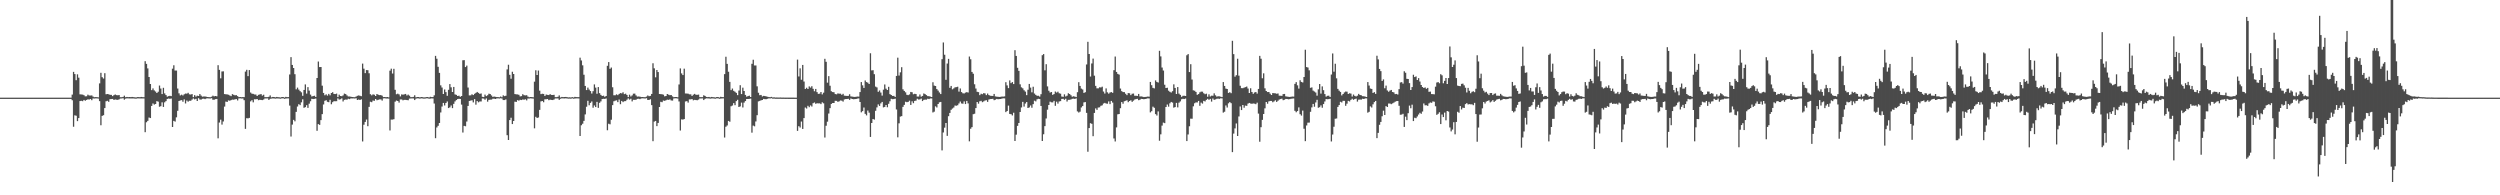 <?xml version="1.0" encoding="UTF-8"?>
<svg xmlns="http://www.w3.org/2000/svg" width="1920" height="150">
  <path d="M0 74.998h1v1.000H0zM1 74.999h1v1.000H1zM2 74.999h1v1.000H2zM3 74.999h1v1.000H3zM4 74.999h1v1.000H4zM5 74.999h1v1.000H5zM6 75.000h1v1.000H6zM7 75.000h1v1.000H7zM8 75.000h1v1.000H8zM9 75.000h1v1.000H9zM10 75.000h1v1.000H10zM11 75.000h1v1.000H11zM12 75.000h1v1.000H12zM13 75.000h1v1.000H13zM14 75.000h1v1.000H14zM15 75.000h1v1.000H15zM16 75.000h1v1.000H16zM17 75.000h1v1.000H17zM18 75.000h1v1.000H18zM19 75.000h1v1.000H19zM20 75.000h1v1.000H20zM21 75.000h1v1.000H21zM22 75.000h1v1.000H22zM23 75.000h1v1.000H23zM24 75.000h1v1.000H24zM25 75.000h1v1.000H25zM26 75.000h1v1.000H26zM27 75.000h1v1.000H27zM28 75.000h1v1.000H28zM29 75.000h1v1.000H29zM30 75.000h1v1.000H30zM31 75.000h1v1.000H31zM32 75.000h1v1.000H32zM33 75.000h1v1.000H33zM34 75.000h1v1.000H34zM35 75.000h1v1.000H35zM36 75.000h1v1.000H36zM37 75.000h1v1.000H37zM38 75.000h1v1.000H38zM39 75.000h1v1.000H39zM40 75.000h1v1.000H40zM41 75.000h1v1.000H41zM42 75.000h1v1.000H42zM43 75.000h1v1.000H43zM44 75.000h1v1.000H44zM45 75.000h1v1.000H45zM46 75.000h1v1.000H46zM47 75.000h1v1.000H47zM48 75.000h1v1.000H48zM49 75.000h1v1.000H49zM50 75.000h1v1.000H50zM51 75.000h1v1.000H51zM52 75.000h1v1.000H52zM53 75.000h1v1.000H53zM54 75.000h1v1.000H54zM55 72.673h1v4.332H55zM56 55.217h1v42.106H56zM57 56.908h1v31.651H57zM58 61.584h1v27.281H58zM59 57.080h1v35.968H59zM60 59.629h1v31.058H60zM61 72.452h1v5.188H61zM62 72.551h1v4.868H62zM63 72.665h1v5.041H63zM64 73.102h1v3.642H64zM65 73.998h1v3.390H65zM66 73.912h1v2.826H66zM67 72.702h1v3.601H67zM68 73.298h1v3.157H68zM69 73.363h1v2.693H69zM70 73.275h1v3.658H70zM71 74.171h1v1.468H71zM72 74.652h1v1.000H72zM73 74.550h1v1.000H73zM74 74.591h1v1.000H74zM75 74.737h1v1.000H75zM76 64.042h1v13.630H76zM77 55.906h1v40.285H77zM78 59.297h1v29.677H78zM79 60.287h1v28.193H79zM80 56.210h1v26.764H80zM81 72.393h1v5.391H81zM82 72.171h1v5.227H82zM83 72.413h1v5.761H83zM84 72.796h1v3.392H84zM85 72.837h1v3.234H85zM86 73.853h1v2.142H86zM87 73.038h1v3.708H87zM88 72.526h1v3.861H88zM89 73.084h1v3.489H89zM90 73.175h1v3.504H90zM91 73.016h1v3.281H91zM92 74.662h1v1.000H92zM93 74.640h1v1.000H93zM94 74.429h1v1.000H94zM95 73.457h1v3.070H95zM96 74.673h1v1.116H96zM97 74.463h1v1.068H97zM98 74.596h1v1.000H98zM99 74.483h1v1.134H99zM100 74.604h1v1.000H100zM101 74.435h1v1.186H101zM102 74.606h1v1.000H102zM103 74.723h1v1.000H103zM104 74.845h1v1.000H104zM105 74.563h1v1.000H105zM106 74.568h1v1.000H106zM107 74.626h1v1.000H107zM108 74.453h1v1.155H108zM109 74.617h1v1.000H109zM110 74.645h1v1.000H110zM111 47.026h1v54.522H111zM112 49.051h1v44.828H112zM113 52.517h1v40.319H113zM114 59.139h1v31.131H114zM115 64.512h1v26.149H115zM116 69.200h1v12.170H116zM117 67.895h1v11.579H117zM118 69.431h1v10.915H118zM119 70.307h1v9.548H119zM120 71.405h1v6.270H120zM121 70.466h1v7.606H121zM122 65.711h1v16.264H122zM123 67.996h1v13.561H123zM124 72.263h1v6.319H124zM125 67.442h1v14.692H125zM126 71.713h1v6.902H126zM127 72.994h1v4.663H127zM128 74.224h1v1.772H128zM129 73.806h1v1.861H129zM130 73.565h1v2.333H130zM131 73.837h1v1.824H131zM132 52.741h1v44.776H132zM133 50.120h1v42.716H133zM134 54.167h1v39.229H134zM135 54.151h1v35.939H135zM136 67.981h1v17.116H136zM137 71.697h1v5.861H137zM138 73.268h1v3.827H138zM139 72.686h1v4.228H139zM140 73.328h1v4.779H140zM141 72.401h1v3.918H141zM142 71.841h1v7.599H142zM143 71.936h1v5.291H143zM144 71.266h1v6.829H144zM145 72.454h1v4.926H145zM146 72.586h1v4.820H146zM147 72.251h1v4.230H147zM148 74.604h1v1.000H148zM149 73.051h1v3.264H149zM150 74.177h1v1.696H150zM151 73.467h1v4.085H151zM152 73.748h1v1.686H152zM153 72.247h1v4.213H153zM154 73.412h1v3.095H154zM155 74.226h1v1.678H155zM156 74.103h1v1.691H156zM157 74.099h1v2.025H157zM158 74.316h1v1.296H158zM159 74.519h1v1.000H159zM160 74.605h1v1.000H160zM161 74.667h1v1.000H161zM162 74.268h1v1.135H162zM163 73.495h1v3.090H163zM164 73.991h1v2.580H164zM165 73.749h1v2.383H165zM166 73.991h1v1.975H166zM167 50.059h1v56.181H167zM168 53.639h1v40.458H168zM169 60.156h1v31.724H169zM170 54.909h1v40.785H170zM171 54.789h1v38.506H171zM172 72.253h1v9.595H172zM173 72.378h1v5.676H173zM174 72.487h1v5.809H174zM175 72.739h1v4.371H175zM176 73.321h1v4.028H176zM177 73.809h1v3.101H177zM178 72.290h1v4.196H178zM179 72.819h1v3.774H179zM180 73.204h1v3.062H180zM181 73.071h1v3.033H181zM182 73.834h1v3.303H182zM183 74.577h1v1.000H183zM184 74.513h1v1.000H184zM185 74.666h1v1.000H185zM186 74.533h1v1.096H186zM187 74.580h1v2.374H187zM188 54.993h1v44.001H188zM189 53.605h1v37.166H189zM190 58.472h1v32.471H190zM191 53.821h1v36.709H191zM192 71.039h1v6.828H192zM193 71.961h1v4.969H193zM194 72.086h1v6.529H194zM195 72.566h1v3.694H195zM196 72.582h1v3.692H196zM197 73.718h1v2.327H197zM198 72.802h1v4.171H198zM199 72.559h1v4.066H199zM200 72.241h1v4.530H200zM201 73.410h1v3.490H201zM202 72.769h1v3.679H202zM203 74.621h1v1.000H203zM204 74.619h1v1.000H204zM205 74.596h1v1.000H205zM206 74.363h1v2.396H206zM207 73.247h1v2.645H207zM208 74.751h1v1.000H208zM209 74.461h1v1.099H209zM210 74.477h1v1.143H210zM211 74.765h1v1.000H211zM212 74.434h1v1.190H212zM213 74.600h1v1.000H213zM214 74.720h1v1.000H214zM215 74.844h1v1.000H215zM216 74.518h1v1.000H216zM217 74.520h1v1.000H217zM218 74.920h1v1.000H218zM219 74.378h1v1.308H219zM220 74.574h1v1.000H220zM221 74.570h1v1.001H221zM222 57.173h1v23.927H222zM223 43.878h1v60.959H223zM224 49.865h1v45.817H224zM225 52.219h1v39.847H225zM226 56.984h1v36.177H226zM227 68.588h1v17.330H227zM228 67.298h1v14.496H228zM229 68.825h1v11.201H229zM230 69.988h1v10.741H230zM231 70.918h1v7.673H231zM232 73.561h1v2.717H232zM233 69.056h1v13.725H233zM234 64.804h1v17.453H234zM235 71.877h1v8.903H235zM236 66.940h1v15.927H236zM237 69.599h1v10.037H237zM238 72.675h1v5.085H238zM239 74.095h1v1.805H239zM240 73.765h1v2.308H240zM241 73.531h1v2.413H241zM242 74.452h1v1.219H242zM243 59.902h1v40.569H243zM244 47.273h1v48.063H244zM245 51.513h1v44.364H245zM246 51.464h1v40.821H246zM247 65.812h1v21.841H247zM248 71.387h1v8.861H248zM249 73.171h1v4.252H249zM250 72.446h1v4.513H250zM251 73.411h1v4.794H251zM252 72.104h1v6.378H252zM253 73.231h1v3.441H253zM254 71.442h1v8.658H254zM255 70.785h1v7.690H255zM256 72.122h1v5.583H256zM257 72.243h1v5.510H257zM258 71.911h1v5.835H258zM259 74.559h1v1.009H259zM260 72.684h1v3.818H260zM261 73.752h1v2.471H261zM262 73.892h1v1.678H262zM263 73.258h1v4.646H263zM264 71.911h1v4.795H264zM265 72.225h1v4.198H265zM266 73.266h1v3.292H266zM267 74.071h1v1.751H267zM268 74.068h1v2.062H268zM269 74.305h1v1.251H269zM270 74.505h1v1.133H270zM271 74.573h1v1.000H271zM272 74.666h1v1.000H272zM273 74.162h1v1.282H273zM274 73.557h1v3.229H274zM275 73.287h1v3.181H275zM276 73.585h1v3.198H276zM277 73.868h1v2.417H277zM278 48.825h1v59.800H278zM279 52.722h1v43.074H279zM280 56.170h1v37.472H280zM281 53.831h1v37.994H281zM282 53.902h1v43.032H282zM283 56.271h1v25.820H283zM284 72.323h1v5.828H284zM285 73.205h1v5.271H285zM286 72.426h1v4.795H286zM287 72.736h1v4.680H287zM288 73.738h1v2.312H288zM289 72.203h1v4.810H289zM290 72.776h1v3.883H290zM291 73.046h1v3.268H291zM292 72.998h1v3.357H292zM293 73.496h1v3.741H293zM294 74.572h1v1.002H294zM295 74.492h1v1.000H295zM296 74.656h1v1.000H296zM297 74.500h1v1.154H297zM298 74.738h1v1.000H298zM299 54.270h1v45.912H299zM300 52.749h1v39.089H300zM301 56.469h1v35.383H301zM302 52.844h1v38.711H302zM303 68.979h1v9.111H303zM304 72.409h1v4.806H304zM305 71.955h1v5.617H305zM306 72.505h1v6.310H306zM307 74.014h1v2.371H307zM308 72.496h1v3.872H308zM309 72.705h1v4.363H309zM310 72.441h1v4.260H310zM311 72.143h1v4.533H311zM312 73.328h1v3.519H312zM313 72.674h1v4.321H313zM314 73.458h1v2.283H314zM315 74.609h1v1.000H315zM316 74.579h1v1.000H316zM317 74.393h1v1.212H317zM318 73.155h1v3.719H318zM319 74.768h1v1.000H319zM320 74.500h1v1.008H320zM321 74.509h1v1.070H321zM322 74.784h1v1.000H322zM323 74.474h1v1.052H323zM324 74.622h1v1.000H324zM325 74.793h1v1.000H325zM326 74.736h1v1.000H326zM327 74.531h1v1.000H327zM328 74.505h1v1.000H328zM329 74.849h1v1.000H329zM330 74.347h1v1.374H330zM331 74.548h1v1.000H331zM332 74.550h1v1.051H332zM333 73.216h1v6.323H333zM334 42.920h1v63.216H334zM335 45.111h1v52.778H335zM336 51.279h1v45.355H336zM337 55.949h1v38.516H337zM338 65.538h1v20.825H338zM339 67.205h1v14.624H339zM340 72.177h1v6.873H340zM341 68.698h1v12.323H341zM342 70.752h1v8.331H342zM343 73.569h1v4.348H343zM344 68.981h1v14.012H344zM345 64.568h1v17.888H345zM346 67.060h1v13.945H346zM347 70.642h1v12.380H347zM348 66.776h1v12.983H348zM349 72.521h1v5.328H349zM350 72.861h1v4.014H350zM351 73.718h1v2.371H351zM352 73.455h1v2.409H352zM353 74.340h1v1.629H353zM354 73.721h1v6.616H354zM355 46.292h1v55.486H355zM356 46.207h1v50.440H356zM357 51.522h1v45.474H357zM358 50.368h1v42.985H358zM359 67.239h1v14.130H359zM360 73.252h1v4.269H360zM361 73.200h1v4.083H361zM362 72.371h1v4.656H362zM363 72.996h1v5.634H363zM364 72.017h1v4.129H364zM365 71.318h1v9.047H365zM366 70.615h1v7.000H366zM367 71.330h1v7.274H367zM368 72.084h1v5.831H368zM369 71.785h1v6.131H369zM370 74.357h1v1.243H370zM371 74.565h1v1.150H371zM372 72.635h1v3.955H372zM373 73.841h1v1.748H373zM374 73.166h1v4.895H374zM375 71.954h1v4.749H375zM376 72.244h1v4.325H376zM377 73.323h1v3.150H377zM378 74.386h1v1.461H378zM379 74.115h1v1.647H379zM380 74.324h1v1.732H380zM381 74.558h1v1.052H381zM382 74.532h1v1.000H382zM383 74.682h1v1.000H383zM384 74.111h1v1.344H384zM385 74.670h1v1.000H385zM386 73.199h1v3.665H386zM387 73.818h1v3.056H387zM388 73.516h1v2.845H388zM389 53.279h1v50.540H389zM390 49.727h1v57.777H390zM391 57.424h1v34.768H391zM392 60.468h1v29.953H392zM393 55.095h1v40.207H393zM394 56.816h1v36.110H394zM395 72.243h1v5.820H395zM396 72.445h1v5.818H396zM397 72.502h1v4.387H397zM398 72.793h1v4.519H398zM399 74.050h1v2.577H399zM400 73.840h1v2.996H400zM401 72.344h1v4.065H401zM402 73.107h1v3.472H402zM403 73.245h1v2.993H403zM404 73.097h1v4.001H404zM405 74.211h1v1.465H405zM406 74.670h1v1.000H406zM407 74.520h1v1.000H407zM408 74.544h1v1.077H408zM409 74.712h1v1.000H409zM410 62.715h1v35.852H410zM411 53.943h1v35.775H411zM412 57.601h1v33.032H412zM413 54.182h1v36.015H413zM414 69.658h1v14.717H414zM415 72.303h1v5.567H415zM416 71.980h1v5.578H416zM417 72.134h1v6.412H417zM418 73.678h1v2.590H418zM419 72.617h1v3.621H419zM420 72.840h1v3.203H420zM421 73.001h1v3.937H421zM422 72.282h1v4.269H422zM423 72.890h1v3.852H423zM424 72.970h1v3.895H424zM425 72.805h1v3.621H425zM426 74.623h1v1.000H426zM427 74.602h1v1.000H427zM428 74.361h1v1.191H428zM429 73.279h1v3.442H429zM430 74.832h1v1.044H430zM431 74.456h1v1.085H431zM432 74.581h1v1.000H432zM433 74.474h1v1.150H433zM434 74.430h1v1.079H434zM435 74.598h1v1.031H435zM436 74.778h1v1.000H436zM437 74.718h1v1.000H437zM438 74.843h1v1.000H438zM439 74.524h1v1.000H439zM440 74.841h1v1.000H440zM441 74.390h1v1.285H441zM442 74.569h1v1.000H442zM443 74.577h1v1.000H443zM444 74.604h1v1.000H444zM445 44.265h1v60.170H445zM446 46.440h1v49.784H446zM447 50.174h1v44.868H447zM448 57.388h1v35.451H448zM449 65.986h1v21.850H449zM450 69.163h1v12.796H450zM451 67.256h1v10.145H451zM452 68.814h1v12.034H452zM453 69.921h1v9.102H453zM454 71.840h1v6.060H454zM455 70.016h1v12.725H455zM456 64.800h1v16.204H456zM457 67.266h1v14.981H457zM458 72.001h1v6.250H458zM459 66.859h1v16.007H459zM460 71.537h1v7.425H460zM461 72.839h1v5.031H461zM462 73.711h1v2.381H462zM463 73.461h1v2.406H463zM464 74.332h1v1.637H464zM465 73.746h1v1.861H465zM466 50.558h1v49.487H466zM467 47.645h1v47.365H467zM468 52.834h1v42.672H468zM469 51.875h1v40.070H469zM470 67.023h1v13.705H470zM471 73.149h1v4.607H471zM472 73.179h1v4.119H472zM473 72.467h1v4.563H473zM474 73.055h1v5.376H474zM475 72.151h1v4.268H475zM476 71.487h1v8.515H476zM477 71.741h1v5.754H477zM478 70.845h1v7.589H478zM479 72.294h1v5.402H479zM480 71.957h1v5.737H480zM481 72.921h1v3.668H481zM482 74.563h1v1.000H482zM483 72.684h1v3.790H483zM484 74.074h1v1.738H484zM485 73.290h1v4.561H485zM486 71.959h1v4.691H486zM487 71.888h1v4.827H487zM488 73.253h1v3.318H488zM489 74.169h1v1.754H489zM490 74.063h1v1.767H490zM491 74.229h1v1.910H491zM492 74.545h1v1.095H492zM493 74.501h1v1.000H493zM494 74.587h1v1.000H494zM495 74.661h1v1.000H495zM496 74.178h1v1.262H496zM497 73.319h1v3.438H497zM498 73.884h1v2.867H498zM499 73.610h1v2.650H499zM500 72.147h1v8.570H500zM501 48.605h1v59.854H501zM502 52.491h1v40.909H502zM503 59.381h1v33.473H503zM504 53.748h1v43.132H504zM505 55.372h1v39.022H505zM506 72.179h1v9.993H506zM507 72.292h1v5.911H507zM508 72.371h1v6.108H508zM509 72.693h1v4.529H509zM510 74.004h1v3.455H510zM511 73.742h1v3.267H511zM512 72.168h1v4.401H512zM513 72.729h1v3.947H513zM514 73.126h1v3.216H514zM515 72.975h1v4.175H515zM516 74.051h1v3.198H516zM517 74.627h1v1.000H517zM518 74.488h1v1.000H518zM519 74.504h1v1.000H519zM520 74.695h1v1.000H520zM521 64.857h1v13.053H521zM522 52.539h1v47.735H522zM523 56.370h1v35.346H523zM524 57.628h1v34.208H524zM525 52.717h1v38.732H525zM526 71.780h1v6.148H526zM527 71.854h1v5.811H527zM528 71.936h1v6.878H528zM529 72.457h1v3.859H529zM530 72.464h1v3.892H530zM531 73.655h1v2.421H531zM532 72.688h1v4.388H532zM533 72.107h1v4.604H533zM534 72.751h1v4.111H534zM535 72.822h1v4.180H535zM536 72.656h1v3.862H536zM537 74.604h1v1.000H537zM538 74.603h1v1.013H538zM539 74.576h1v1.000H539zM540 73.151h1v3.712H540zM541 73.656h1v2.282H541zM542 74.456h1v1.071H542zM543 74.573h1v1.000H543zM544 74.470h1v1.158H544zM545 74.762h1v1.000H545zM546 74.428h1v1.203H546zM547 74.594h1v1.000H547zM548 74.716h1v1.000H548zM549 74.841h1v1.000H549zM550 74.496h1v1.000H550zM551 74.498h1v1.000H551zM552 74.893h1v1.000H552zM553 74.344h1v1.379H553zM554 74.547h1v1.055H554zM555 74.576h1v1.000H555zM556 56.943h1v48.678H556zM557 43.579h1v53.753H557zM558 49.072h1v47.310H558zM559 55.106h1v37.764H559zM560 62.878h1v30.632H560zM561 69.210h1v12.404H561zM562 67.995h1v13.070H562zM563 69.746h1v9.436H563zM564 70.467h1v10.312H564zM565 71.336h1v6.349H565zM566 73.053h1v3.602H566zM567 69.547h1v12.631H567zM568 65.447h1v16.252H568zM569 72.247h1v6.552H569zM570 67.344h1v15.179H570zM571 69.863h1v8.925H571zM572 72.904h1v4.719H572zM573 74.218h1v1.798H573zM574 73.793h1v2.246H574zM575 73.490h1v2.441H575zM576 74.487h1v1.241H576zM577 48.989h1v52.887H577zM578 45.890h1v50.581H578zM579 50.274h1v46.767H579zM580 50.252h1v43.042H580zM581 66.323h1v22.167H581zM582 71.209h1v6.669H582zM583 73.097h1v4.352H583zM584 72.909h1v4.127H584zM585 74.071h1v2.722H585zM586 73.613h1v2.342H586zM587 73.770h1v2.416H587zM588 74.035h1v2.139H588zM589 74.304h1v1.574H589zM590 74.532h1v1.000H590zM591 74.641h1v1.000H591zM592 74.402h1v1.000H592zM593 74.850h1v1.000H593zM594 74.707h1v1.000H594zM595 74.900h1v1.000H595zM596 74.868h1v1.000H596zM597 74.879h1v1.000H597zM598 74.887h1v1.000H598zM599 74.876h1v1.000H599zM600 74.936h1v1.000H600zM601 74.919h1v1.000H601zM602 74.943h1v1.000H602zM603 74.960h1v1.000H603zM604 74.943h1v1.000H604zM605 74.959h1v1.000H605zM606 74.962h1v1.000H606zM607 74.976h1v1.000H607zM608 74.970h1v1.000H608zM609 74.980h1v1.000H609zM610 74.986h1v1.000H610zM611 74.988h1v1.000H611zM612 45.758h1v54.771H612zM613 58.717h1v38.199H613zM614 52.456h1v45.480H614zM615 61.261h1v32.082H615zM616 49.871h1v49.136H616zM617 62.627h1v28.073H617zM618 68.319h1v14.260H618zM619 67.400h1v15.965H619zM620 68.336h1v12.904H620zM621 66.371h1v15.954H621zM622 67.254h1v13.703H622zM623 66.205h1v15.598H623zM624 68.209h1v11.042H624zM625 70.069h1v8.621H625zM626 68.314h1v11.389H626zM627 70.756h1v8.556H627zM628 72.076h1v7.353H628zM629 71.955h1v7.391H629zM630 70.653h1v9.335H630zM631 72.477h1v6.103H631zM632 71.192h1v8.175H632zM633 45.156h1v60.455H633zM634 47.440h1v49.148H634zM635 63.492h1v29.933H635zM636 58.482h1v28.724H636zM637 65.844h1v17.205H637zM638 70.108h1v9.688H638zM639 70.720h1v8.397H639zM640 70.877h1v8.214H640zM641 72.252h1v5.146H641zM642 72.442h1v5.027H642zM643 71.706h1v6.543H643zM644 71.927h1v5.909H644zM645 71.925h1v5.209H645zM646 72.795h1v4.512H646zM647 72.024h1v5.991H647zM648 73.456h1v2.944H648zM649 73.574h1v2.528H649zM650 73.658h1v2.370H650zM651 73.627h1v2.232H651zM652 72.378h1v4.313H652zM653 74.030h1v1.604H653zM654 74.197h1v1.840H654zM655 74.334h1v1.916H655zM656 74.467h1v1.662H656zM657 74.274h1v1.760H657zM658 74.159h1v1.568H658zM659 74.186h1v1.399H659zM660 70.709h1v7.611H660zM661 63.033h1v23.227H661zM662 65.513h1v19.858H662zM663 67.517h1v15.089H663zM664 61.790h1v25.643H664zM665 63.025h1v25.614H665zM666 63.501h1v21.381H666zM667 64.487h1v22.065H667zM668 40.921h1v64.254H668zM669 54.046h1v40.416H669zM670 53.922h1v37.491H670zM671 56.979h1v34.856H671zM672 66.524h1v18.595H672zM673 67.142h1v15.358H673zM674 70.518h1v9.668H674zM675 69.467h1v11.882H675zM676 71.060h1v8.372H676zM677 73.397h1v4.907H677zM678 68.881h1v13.602H678zM679 64.857h1v17.243H679zM680 68.074h1v12.558H680zM681 69.127h1v13.261H681zM682 66.677h1v13.047H682zM683 72.311h1v5.478H683zM684 72.978h1v2.895H684zM685 73.697h1v2.485H685zM686 73.633h1v2.437H686zM687 74.448h1v1.316H687zM688 58.322h1v25.750H688zM689 44.266h1v61.216H689zM690 58.001h1v36.699H690zM691 55.570h1v33.970H691zM692 51.616h1v37.591H692zM693 68.585h1v13.482H693zM694 69.814h1v10.718H694zM695 70.910h1v7.211H695zM696 72.794h1v5.707H696zM697 73.062h1v5.181H697zM698 72.507h1v4.786H698zM699 70.590h1v10.016H699zM700 70.836h1v6.968H700zM701 72.416h1v6.825H701zM702 72.017h1v5.501H702zM703 72.265h1v5.002H703zM704 74.122h1v1.683H704zM705 74.160h1v2.271H705zM706 72.559h1v3.785H706zM707 74.218h1v1.496H707zM708 73.700h1v3.921H708zM709 71.763h1v4.953H709zM710 72.276h1v4.196H710zM711 73.087h1v3.460H711zM712 73.836h1v1.987H712zM713 73.882h1v2.209H713zM714 74.184h1v1.423H714zM715 74.516h1v1.092H715zM716 63.164h1v23.222H716zM717 65.762h1v19.987H717zM718 66.034h1v15.630H718zM719 68.401h1v14.142H719zM720 69.575h1v10.301H720zM721 70.992h1v7.592H721zM722 72.247h1v6.047H722zM723 45.475h1v70.019H723zM724 32.594h1v69.148H724zM725 42.033h1v55.991H725zM726 61.286h1v33.172H726zM727 48.806h1v55.533H727zM728 45.223h1v43.997H728zM729 67.419h1v19.293H729zM730 66.014h1v18.299H730zM731 68.614h1v14.746H731zM732 67.892h1v14.668H732zM733 67.081h1v13.963H733zM734 66.909h1v14.279H734zM735 66.599h1v14.235H735zM736 70.361h1v9.103H736zM737 67.940h1v10.046H737zM738 70.731h1v8.724H738zM739 71.642h1v8.002H739zM740 71.801h1v6.076H740zM741 71.097h1v8.851H741zM742 70.735h1v6.767H742zM743 71.042h1v8.371H743zM744 43.404h1v65.135H744zM745 45.538h1v53.324H745zM746 55.267h1v42.388H746zM747 56.637h1v31.066H747zM748 64.700h1v22.629H748zM749 67.967h1v15.050H749zM750 70.484h1v7.864H750zM751 70.755h1v8.875H751zM752 73.084h1v4.718H752zM753 72.013h1v5.424H753zM754 72.335h1v6.137H754zM755 71.503h1v6.374H755zM756 71.746h1v5.471H756zM757 73.056h1v3.920H757zM758 71.834h1v6.411H758zM759 73.034h1v3.386H759zM760 73.513h1v2.561H760zM761 73.650h1v2.406H761zM762 73.661h1v2.226H762zM763 72.150h1v4.811H763zM764 74.017h1v2.553H764zM765 74.225h1v1.740H765zM766 74.360h1v1.875H766zM767 74.468h1v1.630H767zM768 74.334h1v1.686H768zM769 74.160h1v1.541H769zM770 74.187h1v1.340H770zM771 74.045h1v1.547H771zM772 63.151h1v22.969H772zM773 65.609h1v19.628H773zM774 67.662h1v13.442H774zM775 61.729h1v25.777H775zM776 63.854h1v23.842H776zM777 63.010h1v25.667H777zM778 64.555h1v22.043H778zM779 38.536h1v69.752H779zM780 42.939h1v60.501H780zM781 52.091h1v44.577H781zM782 54.429h1v40.057H782zM783 64.762h1v21.262H783zM784 67.057h1v15.490H784zM785 67.849h1v10.407H785zM786 69.315h1v12.563H786zM787 70.337h1v9.171H787zM788 73.038h1v5.339H788zM789 68.934h1v14.010H789zM790 64.437h1v18.031H790zM791 67.272h1v13.723H791zM792 70.895h1v11.854H792zM793 66.623h1v13.357H793zM794 71.860h1v5.458H794zM795 72.877h1v5.014H795zM796 73.600h1v2.663H796zM797 73.526h1v2.372H797zM798 74.182h1v1.925H798zM799 72.355h1v9.028H799zM800 42.398h1v65.902H800zM801 41.504h1v61.628H801zM802 54.022h1v42.829H802zM803 49.296h1v41.703H803zM804 66.373h1v17.842H804zM805 69.684h1v10.936H805zM806 71.054h1v7.039H806zM807 70.674h1v7.919H807zM808 72.839h1v5.798H808zM809 72.252h1v5.205H809zM810 70.320h1v10.925H810zM811 71.049h1v7.039H811zM812 70.408h1v9.156H812zM813 71.635h1v6.274H813zM814 71.945h1v5.726H814zM815 74.131h1v1.858H815zM816 74.318h1v1.562H816zM817 72.459h1v4.184H817zM818 74.092h1v1.726H818zM819 73.497h1v4.505H819zM820 71.638h1v5.035H820zM821 72.213h1v4.425H821zM822 73.189h1v3.217H822zM823 74.291h1v1.593H823zM824 73.909h1v1.854H824zM825 74.209h1v1.755H825zM826 74.544h1v1.021H826zM827 70.805h1v14.751H827zM828 63.104h1v23.320H828zM829 66.012h1v19.767H829zM830 68.055h1v14.490H830zM831 68.688h1v12.777H831zM832 71.378h1v7.280H832zM833 70.820h1v7.574H833zM834 49.499h1v37.166H834zM835 32.084h1v84.463H835zM836 41.475h1v56.894H836zM837 58.755h1v35.874H837zM838 48.723h1v46.350H838zM839 45.030h1v59.548H839zM840 58.123h1v28.606H840zM841 65.958h1v17.288H841zM842 67.860h1v16.500H842zM843 67.827h1v14.773H843zM844 67.033h1v15.376H844zM845 67.187h1v14.089H845zM846 66.584h1v14.294H846zM847 70.323h1v9.178H847zM848 71.857h1v7.157H848zM849 67.887h1v11.604H849zM850 70.934h1v8.746H850zM851 71.933h1v5.958H851zM852 71.064h1v8.930H852zM853 70.689h1v6.834H853zM854 71.263h1v7.558H854zM855 53.893h1v52.474H855zM856 43.426h1v65.200H856zM857 55.238h1v42.595H857zM858 56.708h1v31.087H858zM859 57.316h1v30.258H859zM860 67.984h1v15.113H860zM861 69.989h1v8.404H861zM862 70.731h1v8.919H862zM863 70.759h1v7.032H863zM864 72.004h1v5.412H864zM865 73.039h1v3.944H865zM866 71.486h1v7.002H866zM867 71.630h1v5.922H867zM868 73.045h1v3.935H868zM869 71.992h1v6.267H869zM870 71.828h1v5.483H870zM871 73.505h1v2.912H871zM872 73.538h1v2.532H872zM873 73.681h1v2.214H873zM874 72.137h1v4.839H874zM875 74.089h1v2.485H875zM876 74.012h1v1.933H876zM877 74.233h1v1.784H877zM878 74.559h1v1.675H878zM879 74.453h1v1.567H879zM880 74.355h1v1.480H880zM881 74.160h1v1.356H881zM882 74.261h1v1.338H882zM883 62.947h1v23.381H883zM884 65.449h1v19.969H884zM885 67.465h1v14.479H885zM886 67.888h1v14.887H886zM887 61.727h1v25.937H887zM888 62.908h1v25.825H888zM889 63.363h1v22.188H889zM890 39.024h1v69.056H890zM891 43.315h1v59.862H891zM892 51.868h1v44.572H892zM893 54.180h1v39.997H893zM894 65.084h1v29.469H894zM895 67.586h1v14.590H895zM896 67.367h1v12.897H896zM897 69.638h1v12.257H897zM898 70.488h1v8.863H898zM899 71.076h1v7.225H899zM900 70.052h1v8.763H900zM901 64.771h1v17.933H901zM902 67.538h1v14.679H902zM903 72.215h1v6.791H903zM904 66.853h1v15.630H904zM905 71.908h1v6.929H905zM906 72.876h1v4.980H906zM907 74.319h1v1.912H907zM908 73.582h1v2.301H908zM909 73.500h1v2.603H909zM910 73.723h1v1.933H910zM911 42.458h1v65.882H911zM912 41.501h1v61.759H912zM913 55.331h1v41.660H913zM914 49.328h1v41.807H914zM915 61.076h1v30.090H915zM916 69.371h1v12.314H916zM917 69.659h1v9.634H917zM918 70.622h1v8.002H918zM919 72.812h1v5.867H919zM920 72.262h1v5.237H920zM921 70.916h1v10.344H921zM922 70.328h1v8.474H922zM923 70.412h1v9.148H923zM924 71.616h1v5.828H924zM925 72.327h1v5.600H925zM926 71.944h1v4.734H926zM927 74.308h1v1.557H927zM928 72.456h1v4.202H928zM929 74.104h1v1.805H929zM930 73.490h1v4.524H930zM931 73.539h1v2.123H931zM932 71.689h1v5.011H932zM933 73.233h1v3.126H933zM934 74.215h1v1.660H934zM935 73.926h1v1.825H935zM936 74.000h1v1.915H936zM937 74.263h1v1.281H937zM938 74.551h1v1.000H938zM939 63.042h1v23.430H939zM940 65.981h1v19.832H940zM941 68.026h1v12.956H941zM942 68.338h1v14.227H942zM943 71.365h1v7.976H943zM944 70.805h1v7.593H944zM945 71.554h1v7.723H945zM946 31.358h1v85.476H946zM947 41.562h1v61.031H947zM948 58.868h1v39.727H948zM949 57.750h1v37.054H949zM950 45.104h1v59.327H950zM951 58.118h1v31.340H951zM952 65.854h1v15.910H952zM953 67.674h1v16.862H953zM954 67.714h1v12.912H954zM955 67.283h1v15.447H955zM956 66.928h1v14.184H956zM957 66.479h1v14.810H957zM958 68.012h1v11.555H958zM959 71.417h1v7.629H959zM960 67.808h1v11.728H960zM961 70.658h1v9.074H961zM962 72.021h1v7.454H962zM963 71.014h1v8.623H963zM964 70.654h1v9.387H964zM965 71.872h1v6.983H965zM966 68.278h1v18.943H966zM967 42.895h1v65.972H967zM968 45.111h1v52.566H968zM969 60.094h1v31.951H969zM970 56.314h1v31.215H970zM971 67.837h1v15.364H971zM972 69.903h1v8.447H972zM973 70.683h1v8.973H973zM974 70.667h1v7.189H974zM975 71.958h1v5.534H975zM976 72.950h1v4.564H976zM977 71.482h1v7.034H977zM978 71.600h1v6.256H978zM979 71.678h1v5.327H979zM980 71.964h1v6.319H980zM981 71.785h1v5.565H981zM982 73.484h1v2.969H982zM983 73.536h1v2.570H983zM984 73.618h1v2.163H984zM985 72.309h1v4.654H985zM986 72.119h1v4.481H986zM987 73.998h1v1.983H987zM988 74.192h1v1.857H988zM989 74.338h1v1.933H989zM990 74.454h1v1.686H990zM991 74.289h1v1.601H991zM992 74.138h1v1.594H992zM993 74.170h1v1.433H993zM994 64.389h1v20.702H994zM995 63.063h1v23.141H995zM996 65.529h1v19.792H996zM997 68.033h1v14.461H997zM998 61.647h1v26.061H998zM999 62.908h1v25.861H999zM1000 63.357h1v21.586H1000zM1001 59.128h1v39.743H1001zM1002 38.221h1v70.195H1002zM1003 51.488h1v44.869H1003zM1004 51.855h1v42.378H1004zM1005 54.008h1v40.155H1005zM1006 67.425h1v18.460H1006zM1007 67.121h1v15.342H1007zM1008 69.563h1v10.245H1008zM1009 70.292h1v11.681H1009zM1010 71.065h1v7.638H1010zM1011 73.489h1v3.146H1011zM1012 68.600h1v14.136H1012zM1013 64.529h1v17.810H1013zM1014 71.878h1v9.090H1014zM1015 66.351h1v16.391H1015zM1016 69.262h1v10.643H1016zM1017 72.257h1v5.665H1017zM1018 74.170h1v1.900H1018zM1019 73.554h1v2.697H1019zM1020 73.462h1v2.671H1020zM1021 74.445h1v1.443H1021zM1022 57.260h1v51.392H1022zM1023 41.042h1v62.264H1023zM1024 55.036h1v42.310H1024zM1025 48.925h1v42.256H1025zM1026 60.138h1v30.840H1026zM1027 68.262h1v13.854H1027zM1028 69.628h1v11.084H1028zM1029 70.600h1v7.592H1029zM1030 73.250h1v5.449H1030zM1031 72.203h1v5.228H1031zM1032 70.960h1v6.508H1032zM1033 70.305h1v10.934H1033zM1034 70.379h1v9.225H1034zM1035 72.143h1v5.327H1035zM1036 71.619h1v6.300H1036zM1037 71.907h1v4.805H1037zM1038 74.114h1v1.727H1038zM1039 72.616h1v4.034H1039zM1040 73.612h1v2.494H1040zM1041 74.075h1v1.639H1041zM1042 73.485h1v4.536H1042zM1043 72.071h1v4.488H1043zM1044 72.952h1v3.469H1044zM1045 73.193h1v3.294H1045zM1046 73.857h1v1.947H1046zM1047 73.910h1v2.144H1047zM1048 74.196h1v1.382H1048zM1049 74.503h1v1.093H1049zM1050 63.028h1v23.484H1050zM1051 65.665h1v20.201H1051zM1052 68.000h1v13.736H1052zM1053 68.324h1v14.286H1053zM1054 71.353h1v8.774H1054zM1055 70.782h1v7.648H1055zM1056 72.081h1v5.441H1056zM1057 42.825h1v63.277H1057zM1058 45.615h1v56.449H1058zM1059 52.965h1v42.905H1059zM1060 54.631h1v38.994H1060zM1061 62.161h1v27.143H1061zM1062 60.999h1v24.017H1062zM1063 67.812h1v20.529H1063zM1064 65.762h1v15.730H1064zM1065 69.467h1v12.693H1065zM1066 70.473h1v9.049H1066zM1067 69.582h1v9.954H1067zM1068 69.093h1v10.925H1068zM1069 70.659h1v8.742H1069zM1070 70.980h1v7.844H1070zM1071 72.271h1v5.853H1071zM1072 72.122h1v5.548H1072zM1073 72.626h1v4.927H1073zM1074 68.470h1v12.794H1074zM1075 63.321h1v24.770H1075zM1076 63.053h1v24.984H1076zM1077 64.226h1v23.190H1077zM1078 54.735h1v42.737H1078zM1079 55.840h1v33.748H1079zM1080 60.521h1v31.740H1080zM1081 60.656h1v26.297H1081zM1082 63.856h1v17.224H1082zM1083 69.103h1v14.024H1083zM1084 66.878h1v13.500H1084zM1085 57.386h1v35.591H1085zM1086 59.176h1v31.256H1086zM1087 58.655h1v32.126H1087zM1088 61.422h1v28.028H1088zM1089 60.026h1v27.959H1089zM1090 62.617h1v24.025H1090zM1091 65.288h1v22.131H1091zM1092 66.804h1v18.871H1092zM1093 67.600h1v11.884H1093zM1094 67.134h1v13.736H1094zM1095 68.174h1v12.647H1095zM1096 67.468h1v13.834H1096zM1097 70.503h1v8.923H1097zM1098 70.332h1v8.375H1098zM1099 72.261h1v6.692H1099zM1100 72.317h1v5.551H1100zM1101 72.432h1v5.723H1101zM1102 66.554h1v15.066H1102zM1103 63.371h1v24.824H1103zM1104 63.045h1v24.335H1104zM1105 63.966h1v22.259H1105zM1106 56.988h1v38.305H1106zM1107 57.835h1v30.138H1107zM1108 63.972h1v25.942H1108zM1109 62.114h1v24.355H1109zM1110 59.924h1v32.500H1110zM1111 64.520h1v20.739H1111zM1112 59.944h1v25.773H1112zM1113 35.705h1v62.194H1113zM1114 44.024h1v56.908H1114zM1115 51.475h1v48.018H1115zM1116 49.734h1v44.106H1116zM1117 46.390h1v56.795H1117zM1118 59.977h1v33.691H1118zM1119 65.748h1v20.098H1119zM1120 66.054h1v20.524H1120zM1121 66.199h1v15.245H1121zM1122 64.412h1v19.672H1122zM1123 64.198h1v18.484H1123zM1124 65.524h1v17.442H1124zM1125 67.378h1v12.572H1125zM1126 70.988h1v8.228H1126zM1127 67.460h1v12.775H1127zM1128 69.713h1v10.273H1128zM1129 71.647h1v8.494H1129zM1130 70.497h1v9.607H1130zM1131 70.082h1v10.716H1131zM1132 70.829h1v8.173H1132zM1133 68.163h1v19.456H1133zM1134 42.448h1v66.405H1134zM1135 47.182h1v50.756H1135zM1136 60.076h1v27.923H1136zM1137 56.573h1v31.329H1137zM1138 67.787h1v15.401H1138zM1139 69.651h1v8.678H1139zM1140 70.995h1v8.505H1140zM1141 70.486h1v7.484H1141zM1142 71.903h1v5.633H1142zM1143 72.994h1v4.053H1143zM1144 71.455h1v7.185H1144zM1145 71.442h1v6.505H1145zM1146 72.998h1v3.913H1146zM1147 72.028h1v6.281H1147zM1148 71.750h1v5.668H1148zM1149 73.460h1v3.031H1149zM1150 73.481h1v2.636H1150zM1151 73.553h1v2.337H1151zM1152 72.087h1v4.949H1152zM1153 73.200h1v3.438H1153zM1154 73.945h1v2.049H1154zM1155 74.140h1v1.907H1155zM1156 74.292h1v1.965H1156zM1157 74.420h1v1.657H1157zM1158 74.312h1v1.572H1158zM1159 74.139h1v1.392H1159zM1160 74.154h1v1.478H1160zM1161 62.948h1v22.264H1161zM1162 65.830h1v20.479H1162zM1163 65.422h1v20.030H1163zM1164 67.914h1v14.700H1164zM1165 69.861h1v10.685H1165zM1166 72.085h1v6.264H1166zM1167 71.785h1v6.146H1167zM1168 50.833h1v62.561H1168zM1169 35.848h1v69.710H1169zM1170 50.430h1v50.540H1170zM1171 55.934h1v34.558H1171zM1172 55.590h1v40.035H1172zM1173 65.209h1v19.926H1173zM1174 69.418h1v12.692H1174zM1175 67.543h1v14.291H1175zM1176 70.236h1v10.572H1176zM1177 70.249h1v8.021H1177zM1178 72.889h1v3.452H1178zM1179 67.018h1v17.068H1179zM1180 64.106h1v17.917H1180zM1181 71.330h1v9.203H1181zM1182 66.918h1v15.888H1182zM1183 69.467h1v9.069H1183zM1184 72.226h1v5.646H1184zM1185 74.176h1v2.115H1185zM1186 73.614h1v2.539H1186zM1187 73.655h1v2.550H1187zM1188 74.394h1v1.339H1188zM1189 42.126h1v66.471H1189zM1190 41.170h1v62.189H1190zM1191 55.027h1v42.499H1191zM1192 48.884h1v42.428H1192zM1193 59.859h1v31.367H1193zM1194 68.272h1v13.426H1194zM1195 69.674h1v10.711H1195zM1196 70.645h1v7.435H1196zM1197 73.291h1v5.409H1197zM1198 72.226h1v5.294H1198zM1199 70.815h1v6.503H1199zM1200 70.286h1v10.988H1200zM1201 70.333h1v9.326H1201zM1202 72.325h1v5.153H1202zM1203 71.557h1v6.390H1203zM1204 71.915h1v4.779H1204zM1205 74.125h1v1.736H1205zM1206 72.415h1v4.253H1206zM1207 73.688h1v2.550H1207zM1208 74.078h1v3.870H1208zM1209 73.478h1v4.573H1209zM1210 71.645h1v5.055H1210zM1211 72.783h1v3.637H1211zM1212 73.182h1v2.703H1212zM1213 73.895h1v1.868H1213zM1214 73.952h1v2.007H1214zM1215 74.235h1v1.334H1215zM1216 74.532h1v1.000H1216zM1217 63.033h1v23.446H1217zM1218 65.674h1v20.165H1218zM1219 68.044h1v12.931H1219zM1220 62.833h1v25.095H1220zM1221 60.603h1v27.490H1221zM1222 62.089h1v26.435H1222zM1223 63.927h1v21.950H1223zM1224 37.604h1v76.826H1224zM1225 51.130h1v50.552H1225zM1226 46.137h1v51.765H1226zM1227 58.625h1v37.043H1227zM1228 47.187h1v55.339H1228zM1229 62.385h1v29.325H1229zM1230 67.010h1v16.099H1230zM1231 68.020h1v16.139H1231zM1232 67.451h1v15.185H1232zM1233 66.401h1v16.471H1233zM1234 67.416h1v14.210H1234zM1235 65.542h1v16.572H1235zM1236 67.726h1v11.550H1236zM1237 69.859h1v9.003H1237zM1238 68.035h1v11.810H1238zM1239 70.296h1v9.288H1239zM1240 71.866h1v7.896H1240zM1241 71.744h1v7.831H1241zM1242 70.531h1v9.739H1242zM1243 72.319h1v6.518H1243zM1244 71.010h1v8.520H1244zM1245 43.072h1v66.069H1245zM1246 45.330h1v54.175H1246zM1247 61.002h1v34.548H1247zM1248 56.774h1v31.258H1248zM1249 64.450h1v18.836H1249zM1250 69.617h1v13.386H1250zM1251 70.640h1v9.060H1251zM1252 70.675h1v8.608H1252zM1253 71.958h1v5.423H1253zM1254 72.312h1v5.081H1254zM1255 71.423h1v7.134H1255zM1256 71.585h1v6.294H1256zM1257 71.734h1v5.531H1257zM1258 72.615h1v4.936H1258zM1259 71.792h1v6.521H1259zM1260 73.391h1v3.032H1260zM1261 73.480h1v2.588H1261zM1262 73.615h1v2.490H1262zM1263 73.692h1v2.220H1263zM1264 72.087h1v4.929H1264zM1265 73.983h1v1.689H1265zM1266 74.234h1v1.803H1266zM1267 74.374h1v1.881H1267zM1268 74.461h1v1.641H1268zM1269 74.353h1v1.686H1269zM1270 74.145h1v1.547H1270zM1271 74.162h1v1.457H1271zM1272 70.746h1v7.524H1272zM1273 62.892h1v23.489H1273zM1274 65.374h1v20.085H1274zM1275 67.457h1v14.788H1275zM1276 68.512h1v14.140H1276zM1277 71.634h1v6.719H1277zM1278 71.793h1v6.137H1278zM1279 63.120h1v21.320H1279zM1280 36.238h1v77.144H1280zM1281 39.124h1v62.136H1281zM1282 54.781h1v35.785H1282zM1283 55.159h1v40.979H1283zM1284 65.235h1v20.076H1284zM1285 69.171h1v12.863H1285zM1286 70.985h1v10.800H1286zM1287 67.483h1v13.366H1287zM1288 70.153h1v8.713H1288zM1289 73.161h1v4.923H1289zM1290 67.001h1v17.073H1290zM1291 64.149h1v17.871H1291zM1292 68.081h1v12.465H1292zM1293 68.005h1v15.002H1293zM1294 66.908h1v13.020H1294zM1295 72.201h1v5.689H1295zM1296 73.063h1v2.866H1296zM1297 73.606h1v2.693H1297zM1298 73.653h1v2.564H1298zM1299 74.405h1v1.332H1299zM1300 57.395h1v27.075H1300zM1301 41.330h1v67.230H1301zM1302 55.143h1v42.649H1302zM1303 53.593h1v37.780H1303zM1304 49.059h1v42.450H1304zM1305 66.692h1v15.398H1305zM1306 69.665h1v11.028H1306zM1307 70.642h1v7.467H1307zM1308 72.681h1v5.915H1308zM1309 72.689h1v6.023H1309zM1310 72.258h1v5.308H1310zM1311 70.293h1v11.002H1311zM1312 70.357h1v7.813H1312zM1313 72.091h1v7.538H1313zM1314 71.532h1v6.442H1314zM1315 71.934h1v5.827H1315zM1316 74.137h1v1.738H1316zM1317 74.093h1v2.542H1317zM1318 72.423h1v4.261H1318zM1319 74.081h1v1.641H1319zM1320 73.474h1v4.590H1320zM1321 71.555h1v5.125H1321zM1322 72.316h1v4.090H1322zM1323 73.283h1v3.012H1323zM1324 73.960h1v1.748H1324zM1325 74.032h1v1.811H1325zM1326 74.291h1v1.449H1326zM1327 74.578h1v1.000H1327zM1328 62.970h1v23.550H1328zM1329 65.638h1v20.654H1329zM1330 65.936h1v15.814H1330zM1331 68.330h1v15.748H1331zM1332 60.547h1v27.596H1332zM1333 62.039h1v26.548H1333zM1334 63.038h1v22.521H1334zM1335 50.174h1v62.931H1335zM1336 38.142h1v61.476H1336zM1337 48.125h1v47.926H1337zM1338 60.542h1v34.093H1338zM1339 52.243h1v47.670H1339zM1340 49.596h1v42.594H1340zM1341 66.960h1v18.477H1341zM1342 68.033h1v16.259H1342zM1343 68.081h1v15.669H1343zM1344 67.501h1v15.494H1344zM1345 66.144h1v14.148H1345zM1346 65.423h1v16.652H1346zM1347 66.280h1v14.977H1347zM1348 69.828h1v9.608H1348zM1349 68.108h1v9.838H1349zM1350 70.332h1v9.484H1350zM1351 71.554h1v8.249H1351zM1352 71.671h1v6.377H1352zM1353 70.852h1v9.475H1353zM1354 70.499h1v7.070H1354zM1355 70.997h1v8.573H1355zM1356 43.950h1v63.014H1356zM1357 46.407h1v51.062H1357zM1358 56.510h1v39.662H1358zM1359 57.816h1v29.708H1359zM1360 64.877h1v21.181H1360zM1361 67.847h1v15.056H1361zM1362 70.375h1v8.239H1362zM1363 70.679h1v8.626H1363zM1364 72.865h1v4.996H1364zM1365 72.091h1v5.462H1365zM1366 72.248h1v6.082H1366zM1367 71.592h1v6.799H1367zM1368 71.792h1v5.659H1368zM1369 73.037h1v3.931H1369zM1370 71.884h1v6.266H1370zM1371 73.211h1v3.626H1371zM1372 73.452h1v2.693H1372zM1373 73.582h1v2.507H1373zM1374 73.570h1v2.324H1374zM1375 72.250h1v4.526H1375zM1376 73.976h1v2.617H1376zM1377 74.157h1v1.890H1377zM1378 74.308h1v2.008H1378zM1379 74.442h1v1.747H1379zM1380 74.245h1v1.847H1380zM1381 74.113h1v1.647H1381zM1382 74.141h1v1.408H1382zM1383 74.032h1v1.589H1383zM1384 62.851h1v23.590H1384zM1385 65.322h1v20.207H1385zM1386 67.428h1v13.892H1386zM1387 67.853h1v14.836H1387zM1388 71.089h1v7.311H1388zM1389 71.806h1v6.117H1389zM1390 72.671h1v4.799H1390zM1391 38.359h1v72.140H1391zM1392 41.198h1v61.623H1392zM1393 56.225h1v42.022H1393zM1394 57.162h1v35.603H1394zM1395 61.693h1v19.736H1395zM1396 69.420h1v14.518H1396zM1397 70.239h1v6.614H1397zM1398 68.612h1v12.423H1398zM1399 70.663h1v7.895H1399zM1400 73.455h1v4.446H1400zM1401 67.985h1v15.051H1401zM1402 65.184h1v15.874H1402zM1403 67.683h1v12.243H1403zM1404 70.769h1v11.235H1404zM1405 67.593h1v11.861H1405zM1406 71.865h1v5.232H1406zM1407 73.162h1v4.509H1407zM1408 73.681h1v2.614H1408zM1409 73.701h1v2.207H1409zM1410 74.074h1v2.092H1410zM1411 72.285h1v7.923H1411zM1412 43.712h1v62.818H1412zM1413 43.101h1v58.128H1413zM1414 54.833h1v40.614H1414zM1415 50.535h1v39.289H1415zM1416 65.380h1v18.670H1416zM1417 69.707h1v11.021H1417zM1418 70.907h1v7.249H1418zM1419 70.774h1v7.869H1419zM1420 72.959h1v5.472H1420zM1421 72.417h1v5.021H1421zM1422 70.475h1v10.278H1422zM1423 71.259h1v6.672H1423zM1424 70.657h1v8.766H1424zM1425 71.852h1v5.784H1425zM1426 72.148h1v5.244H1426zM1427 74.100h1v1.907H1427zM1428 74.352h1v1.501H1428zM1429 72.593h1v3.911H1429zM1430 74.173h1v1.631H1430zM1431 73.653h1v4.104H1431zM1432 71.912h1v4.703H1432zM1433 72.147h1v4.506H1433zM1434 73.109h1v3.472H1434zM1435 74.228h1v1.787H1435zM1436 73.798h1v2.040H1436zM1437 74.144h1v1.968H1437zM1438 74.503h1v1.119H1438zM1439 70.787h1v14.935H1439zM1440 62.964h1v23.603H1440zM1441 65.877h1v20.046H1441zM1442 67.966h1v14.660H1442zM1443 60.530h1v27.681H1443zM1444 62.078h1v26.573H1444zM1445 63.055h1v22.487H1445zM1446 51.648h1v36.638H1446zM1447 38.183h1v73.617H1447zM1448 48.087h1v51.155H1448zM1449 54.979h1v41.493H1449zM1450 51.919h1v40.437H1450zM1451 49.110h1v51.219H1451zM1452 62.637h1v22.931H1452zM1453 67.863h1v16.148H1453zM1454 68.029h1v16.330H1454zM1455 67.423h1v15.271H1455zM1456 66.051h1v17.004H1456zM1457 65.375h1v16.755H1457zM1458 66.147h1v15.201H1458zM1459 69.761h1v9.719H1459zM1460 72.168h1v6.817H1460zM1461 68.048h1v11.814H1461zM1462 70.286h1v9.562H1462zM1463 71.950h1v6.108H1463zM1464 70.818h1v9.560H1464zM1465 70.460h1v7.128H1465zM1466 70.960h1v7.924H1466zM1467 54.272h1v40.928H1467zM1468 43.650h1v63.697H1468zM1469 56.260h1v40.173H1469zM1470 58.369h1v29.233H1470zM1471 57.574h1v28.634H1471zM1472 67.801h1v15.465H1472zM1473 69.865h1v8.565H1473zM1474 70.551h1v8.805H1474zM1475 70.636h1v7.242H1475zM1476 72.052h1v5.518H1476zM1477 72.840h1v4.309H1477zM1478 71.561h1v6.871H1478zM1479 71.752h1v6.198H1479zM1480 73.016h1v3.970H1480zM1481 72.070h1v6.116H1481zM1482 71.852h1v5.437H1482zM1483 73.441h1v3.037H1483zM1484 73.476h1v2.623H1484zM1485 73.561h1v2.340H1485zM1486 72.217h1v4.587H1486zM1487 74.045h1v2.564H1487zM1488 73.967h1v2.087H1488zM1489 74.150h1v1.946H1489zM1490 74.504h1v1.823H1490zM1491 74.438h1v1.663H1491zM1492 74.241h1v1.695H1492zM1493 74.106h1v1.471H1493zM1494 74.180h1v1.448H1494zM1495 62.802h1v23.682H1495zM1496 65.286h1v20.280H1496zM1497 66.278h1v15.729H1497zM1498 67.825h1v14.891H1498zM1499 69.857h1v9.513H1499zM1500 71.791h1v6.040H1500zM1501 72.873h1v5.064H1501zM1502 30.891h1v76.829H1502zM1503 33.183h1v74.511H1503zM1504 52.475h1v54.009H1504zM1505 50.915h1v47.804H1505zM1506 53.365h1v50.865H1506zM1507 57.225h1v28.307H1507zM1508 67.268h1v23.279H1508zM1509 64.843h1v21.050H1509zM1510 66.623h1v19.974H1510zM1511 66.664h1v17.751H1511zM1512 66.063h1v17.682H1512zM1513 58.658h1v28.408H1513zM1514 62.628h1v21.708H1514zM1515 67.323h1v16.302H1515zM1516 66.746h1v14.778H1516zM1517 70.084h1v10.266H1517zM1518 70.552h1v9.212H1518zM1519 71.477h1v6.836H1519zM1520 70.796h1v9.700H1520zM1521 70.835h1v7.778H1521zM1522 69.668h1v10.545H1522zM1523 40.295h1v67.383H1523zM1524 41.053h1v60.220H1524zM1525 57.211h1v39.129H1525zM1526 48.511h1v41.708H1526zM1527 60.600h1v31.223H1527zM1528 66.793h1v16.977H1528zM1529 69.444h1v9.297H1529zM1530 70.508h1v8.190H1530zM1531 72.700h1v6.981H1531zM1532 72.110h1v6.154H1532zM1533 72.124h1v9.669H1533zM1534 70.289h1v8.069H1534zM1535 69.668h1v9.243H1535zM1536 71.384h1v6.586H1536zM1537 71.999h1v6.364H1537zM1538 71.770h1v5.169H1538zM1539 73.304h1v2.699H1539zM1540 72.773h1v3.938H1540zM1541 73.347h1v2.829H1541zM1542 73.514h1v4.896H1542zM1543 73.260h1v2.790H1543zM1544 71.936h1v5.318H1544zM1545 73.107h1v4.266H1545zM1546 73.919h1v2.650H1546zM1547 74.339h1v2.007H1547zM1548 73.762h1v2.913H1548zM1549 73.968h1v2.020H1549zM1550 73.814h1v1.758H1550zM1551 63.039h1v23.399H1551zM1552 65.300h1v20.140H1552zM1553 67.829h1v13.494H1553zM1554 60.754h1v27.556H1554zM1555 62.879h1v25.614H1555zM1556 62.054h1v23.824H1556zM1557 64.257h1v22.255H1557zM1558 37.173h1v75.981H1558zM1559 46.120h1v54.609H1559zM1560 53.464h1v44.762H1560zM1561 58.282h1v36.531H1561zM1562 46.579h1v56.437H1562zM1563 61.937h1v30.365H1563zM1564 66.797h1v16.341H1564zM1565 67.787h1v16.834H1565zM1566 67.222h1v13.751H1566zM1567 65.999h1v17.343H1567zM1568 67.106h1v14.851H1568zM1569 65.115h1v17.347H1569zM1570 67.279h1v12.304H1570zM1571 70.593h1v8.531H1571zM1572 67.669h1v12.399H1572zM1573 69.991h1v9.864H1573zM1574 71.901h1v8.150H1574zM1575 70.669h1v9.205H1575zM1576 70.245h1v10.385H1576zM1577 71.582h1v7.513H1577zM1578 67.907h1v20.086H1578zM1579 41.069h1v69.889H1579zM1580 43.472h1v55.851H1580zM1581 59.115h1v37.383H1581zM1582 55.459h1v33.146H1582zM1583 67.444h1v16.261H1583zM1584 69.393h1v9.298H1584zM1585 70.329h1v9.656H1585zM1586 70.302h1v7.743H1586zM1587 71.714h1v5.869H1587zM1588 72.850h1v4.796H1588zM1589 71.176h1v7.657H1589zM1590 71.317h1v6.804H1590zM1591 71.428h1v5.729H1591zM1592 71.713h1v6.868H1592zM1593 71.503h1v6.043H1593zM1594 73.251h1v3.317H1594zM1595 73.340h1v2.864H1595zM1596 73.467h1v2.410H1596zM1597 73.117h1v4.055H1597zM1598 71.830h1v4.950H1598zM1599 73.880h1v2.204H1599zM1600 74.122h1v2.040H1600zM1601 74.287h1v2.127H1601zM1602 74.394h1v1.864H1602zM1603 74.251h1v1.712H1603zM1604 74.036h1v1.762H1604zM1605 74.059h1v1.629H1605zM1606 68.174h1v18.106H1606zM1607 61.671h1v25.867H1607zM1608 64.362h1v22.181H1608zM1609 66.840h1v16.632H1609zM1610 67.808h1v13.343H1610zM1611 71.264h1v7.459H1611zM1612 71.432h1v6.829H1612zM1613 45.405h1v42.496H1613zM1614 24.703h1v88.337H1614zM1615 48.880h1v62.871H1615zM1616 51.803h1v50.379H1616zM1617 47.162h1v62.421H1617zM1618 55.728h1v31.420H1618zM1619 59.590h1v31.923H1619zM1620 63.489h1v22.666H1620zM1621 64.213h1v23.219H1621zM1622 65.488h1v19.919H1622zM1623 65.037h1v17.385H1623zM1624 64.458h1v23.885H1624zM1625 57.087h1v26.995H1625zM1626 66.484h1v18.132H1626zM1627 66.307h1v15.766H1627zM1628 65.871h1v14.949H1628zM1629 69.893h1v11.227H1629zM1630 70.751h1v8.051H1630zM1631 70.206h1v11.091H1631zM1632 70.248h1v8.509H1632zM1633 70.571h1v8.886H1633zM1634 55.158h1v59.635H1634zM1635 33.356h1v74.234H1635zM1636 52.270h1v49.197H1636zM1637 42.717h1v51.165H1637zM1638 57.161h1v38.913H1638zM1639 65.224h1v20.307H1639zM1640 68.446h1v10.865H1640zM1641 69.574h1v9.654H1641zM1642 70.928h1v9.904H1642zM1643 71.413h1v7.369H1643zM1644 71.799h1v5.701H1644zM1645 69.395h1v14.137H1645zM1646 68.369h1v11.450H1646zM1647 71.415h1v7.359H1647zM1648 70.418h1v8.889H1648zM1649 70.917h1v6.667H1649zM1650 72.903h1v3.765H1650zM1651 72.127h1v4.864H1651zM1652 72.686h1v4.452H1652zM1653 73.113h1v2.758H1653zM1654 72.791h1v6.598H1654zM1655 71.172h1v6.612H1655zM1656 73.155h1v4.126H1656zM1657 72.812h1v4.921H1657zM1658 74.214h1v2.358H1658zM1659 73.583h1v3.251H1659zM1660 73.759h1v2.115H1660zM1661 74.002h1v2.174H1661zM1662 60.567h1v28.194H1662zM1663 63.329h1v24.241H1663zM1664 66.374h1v16.751H1664zM1665 60.331h1v25.338H1665zM1666 57.726h1v33.471H1666zM1667 59.212h1v32.108H1667zM1668 60.929h1v28.026H1668zM1669 27.892h1v95.285H1669zM1670 43.764h1v63.192H1670zM1671 39.830h1v63.286H1671zM1672 54.783h1v45.943H1672zM1673 40.615h1v68.175H1673zM1674 48.629h1v47.561H1674zM1675 64.933h1v19.952H1675zM1676 66.068h1v20.825H1676zM1677 68.043h1v18.051H1677zM1678 63.920h1v21.356H1678zM1679 65.322h1v18.224H1679zM1680 62.860h1v21.227H1680zM1681 65.530h1v17.487H1681zM1682 68.392h1v11.641H1682zM1683 66.017h1v15.183H1683zM1684 68.879h1v12.148H1684zM1685 70.534h1v10.648H1685zM1686 70.754h1v10.204H1686zM1687 69.189h1v12.692H1687zM1688 71.580h1v8.422H1688zM1689 69.822h1v11.060H1689zM1690 33.292h1v85.545H1690zM1691 36.305h1v69.578H1691zM1692 49.983h1v51.061H1692zM1693 50.846h1v40.590H1693zM1694 61.520h1v23.960H1694zM1695 68.349h1v17.210H1695zM1696 69.277h1v10.301H1696zM1697 69.203h1v11.807H1697zM1698 72.308h1v5.906H1698zM1699 70.969h1v7.336H1699zM1700 70.370h1v9.309H1700zM1701 70.496h1v8.334H1701zM1702 70.592h1v7.485H1702zM1703 71.838h1v5.812H1703zM1704 70.726h1v8.649H1704zM1705 72.868h1v4.060H1705zM1706 72.986h1v3.493H1706zM1707 73.116h1v3.341H1707zM1708 73.132h1v3.074H1708zM1709 71.144h1v6.471H1709zM1710 73.628h1v2.283H1710zM1711 73.892h1v2.551H1711zM1712 74.079h1v2.675H1712zM1713 74.250h1v2.327H1713zM1714 74.024h1v2.431H1714zM1715 73.810h1v2.199H1715zM1716 73.844h1v1.995H1716zM1717 72.795h1v3.778H1717zM1718 58.781h1v31.454H1718zM1719 62.076h1v26.964H1719zM1720 64.870h1v18.589H1720zM1721 66.250h1v19.055H1721zM1722 70.462h1v9.099H1722zM1723 70.655h1v8.312H1723zM1724 71.632h1v16.867H1724zM1725 12.985h1v108.949H1725zM1726 16.066h1v104.807H1726zM1727 53.289h1v66.197H1727zM1728 40.829h1v76.415H1728zM1729 50.779h1v37.821H1729zM1730 56.423h1v39.521H1730zM1731 60.949h1v28.886H1731zM1732 61.280h1v29.543H1732zM1733 63.318h1v21.329H1733zM1734 63.590h1v24.356H1734zM1735 61.439h1v30.445H1735zM1736 52.202h1v34.838H1736zM1737 57.701h1v30.063H1737zM1738 66.879h1v17.375H1738zM1739 63.707h1v19.344H1739zM1740 69.217h1v11.736H1740zM1741 70.168h1v10.383H1741zM1742 70.038h1v9.871H1742zM1743 71.143h1v9.600H1743zM1744 71.264h1v7.967H1744zM1745 67.590h1v23.214H1745zM1746 25.153h1v97.101H1746zM1747 30.404h1v76.232H1747zM1748 45.421h1v52.049H1748zM1749 37.029h1v61.208H1749zM1750 62.915h1v22.857H1750zM1751 67.826h1v15.120H1751zM1752 69.601h1v10.523H1752zM1753 69.695h1v11.377H1753zM1754 71.769h1v8.753H1754zM1755 70.629h1v7.103H1755zM1756 68.240h1v15.467H1756zM1757 68.001h1v11.823H1757zM1758 71.236h1v9.632H1758zM1759 69.497h1v10.108H1759zM1760 70.349h1v8.642H1760zM1761 73.495h1v3.053H1761zM1762 73.921h1v2.435H1762zM1763 71.016h1v6.354H1763zM1764 73.789h1v2.617H1764zM1765 72.631h1v6.820H1765zM1766 70.115h1v7.694H1766zM1767 70.439h1v6.949H1767zM1768 72.024h1v5.015H1768zM1769 73.905h1v2.332H1769zM1770 73.282h1v2.899H1770zM1771 73.881h1v2.793H1771zM1772 74.151h1v1.941H1772zM1773 57.476h1v33.204H1773zM1774 61.231h1v30.693H1774zM1775 61.584h1v29.507H1775zM1776 65.156h1v20.957H1776zM1777 53.595h1v40.902H1777zM1778 55.860h1v39.174H1778zM1779 57.252h1v33.493H1779zM1780 35.855h1v99.682H1780zM1781 12.138h1v114.112H1781zM1782 26.945h1v92.153H1782zM1783 38.118h1v73.567H1783zM1784 35.979h1v69.118H1784zM1785 29.013h1v90.699H1785zM1786 50.742h1v44.195H1786zM1787 60.416h1v31.740H1787zM1788 61.039h1v31.194H1788zM1789 60.611h1v29.886H1789zM1790 57.371h1v29.072H1790zM1791 55.887h1v33.786H1791zM1792 58.392h1v28.964H1792zM1793 64.193h1v20.087H1793zM1794 62.150h1v18.546H1794zM1795 67.061h1v17.401H1795zM1796 69.807h1v13.073H1796zM1797 68.976h1v12.025H1797zM1798 67.983h1v15.143H1798zM1799 68.407h1v10.170H1799zM1800 69.221h1v11.492H1800zM1801 32.116h1v93.811H1801zM1802 23.765h1v89.235H1802zM1803 44.371h1v66.245H1803zM1804 43.915h1v51.094H1804zM1805 58.259h1v35.430H1805zM1806 64.396h1v21.927H1806zM1807 69.237h1v12.642H1807zM1808 45.308h1v47.760H1808zM1809 43.659h1v64.182H1809zM1810 44.289h1v61.046H1810zM1811 46.946h1v56.250H1811zM1812 44.679h1v63.139H1812zM1813 49.831h1v49.477H1813zM1814 57.513h1v44.002H1814zM1815 56.027h1v36.431H1815zM1816 60.362h1v30.766H1816zM1817 59.790h1v26.919H1817zM1818 61.322h1v25.599H1818zM1819 58.889h1v30.227H1819zM1820 63.436h1v22.838H1820zM1821 64.209h1v21.722H1821zM1822 38.889h1v61.546H1822zM1823 36.993h1v77.953H1823zM1824 38.894h1v74.267H1824zM1825 36.939h1v75.340H1825zM1826 39.340h1v75.431H1826zM1827 43.323h1v63.414H1827zM1828 52.858h1v52.223H1828zM1829 51.065h1v47.227H1829zM1830 48.895h1v54.832H1830zM1831 47.742h1v42.701H1831zM1832 62.349h1v29.783H1832zM1833 54.186h1v41.037H1833zM1834 61.275h1v25.216H1834zM1835 61.486h1v25.310H1835zM1836 -0.018h1v128.042H1836zM1837 -0.005h1v139.806H1837zM1838 30.487h1v99.959H1838zM1839 33.336h1v94.331H1839zM1840 47.116h1v53.008H1840zM1841 58.397h1v37.021H1841zM1842 65.147h1v17.773H1842zM1843 63.908h1v25.498H1843zM1844 65.885h1v21.177H1844zM1845 68.608h1v12.128H1845zM1846 70.126h1v9.950H1846zM1847 68.533h1v9.455H1847zM1848 72.223h1v6.212H1848zM1849 72.764h1v4.060H1849zM1850 73.182h1v4.127H1850zM1851 73.610h1v2.779H1851zM1852 74.044h1v2.692H1852zM1853 74.077h1v1.619H1853zM1854 74.012h1v1.851H1854zM1855 74.291h1v1.405H1855zM1856 74.319h1v1.515H1856zM1857 74.236h1v1.253H1857zM1858 74.525h1v1.000H1858zM1859 74.595h1v1.000H1859zM1860 74.657h1v1.000H1860zM1861 74.641h1v1.000H1861zM1862 74.753h1v1.000H1862zM1863 74.838h1v1.000H1863zM1864 74.869h1v1.000H1864zM1865 74.848h1v1.000H1865zM1866 74.892h1v1.000H1866zM1867 74.866h1v1.000H1867zM1868 74.926h1v1.000H1868zM1869 74.945h1v1.000H1869zM1870 74.954h1v1.000H1870zM1871 74.949h1v1.000H1871zM1872 74.965h1v1.000H1872zM1873 74.961h1v1.000H1873zM1874 74.959h1v1.000H1874zM1875 74.977h1v1.000H1875zM1876 74.982h1v1.000H1876zM1877 74.982h1v1.000H1877zM1878 74.983h1v1.000H1878zM1879 74.983h1v1.000H1879zM1880 74.985h1v1.000H1880zM1881 74.989h1v1.000H1881zM1882 74.990h1v1.000H1882zM1883 74.990h1v1.000H1883zM1884 74.995h1v1.000H1884zM1885 74.994h1v1.000H1885zM1886 74.996h1v1.000H1886zM1887 74.997h1v1.000H1887zM1888 74.995h1v1.000H1888zM1889 74.996h1v1.000H1889zM1890 74.998h1v1.000H1890zM1891 74.997h1v1.000H1891zM1892 74.997h1v1.000H1892zM1893 74.998h1v1.000H1893zM1894 74.999h1v1.000H1894zM1895 74.999h1v1.000H1895zM1896 74.999h1v1.000H1896zM1897 74.999h1v1.000H1897zM1898 74.999h1v1.000H1898zM1899 74.999h1v1.000H1899zM1900 74.999h1v1.000H1900zM1901 74.999h1v1.000H1901zM1902 74.999h1v1.000H1902zM1903 75.000h1v1.000H1903zM1904 75.000h1v1.000H1904zM1905 74.998h1v1.000H1905zM1906 74.998h1v1.000H1906zM1907 74.999h1v1.000H1907zM1908 74.999h1v1.000H1908zM1909 74.997h1v1.000H1909zM1910 74.998h1v1.000H1910zM1911 74.999h1v1.000H1911zM1912 74.999h1v1.000H1912zM1913 74.999h1v1.000H1913zM1914 74.999h1v1.000H1914zM1915 75.000h1v1.000H1915zM1916 74.999h1v1.000H1916zM1917 75.000h1v1.000H1917zM1918 75.000h1v1.000H1918zM1919 75.000h1v1.000H1919z" fill="#4a4a4a"></path>
</svg>
